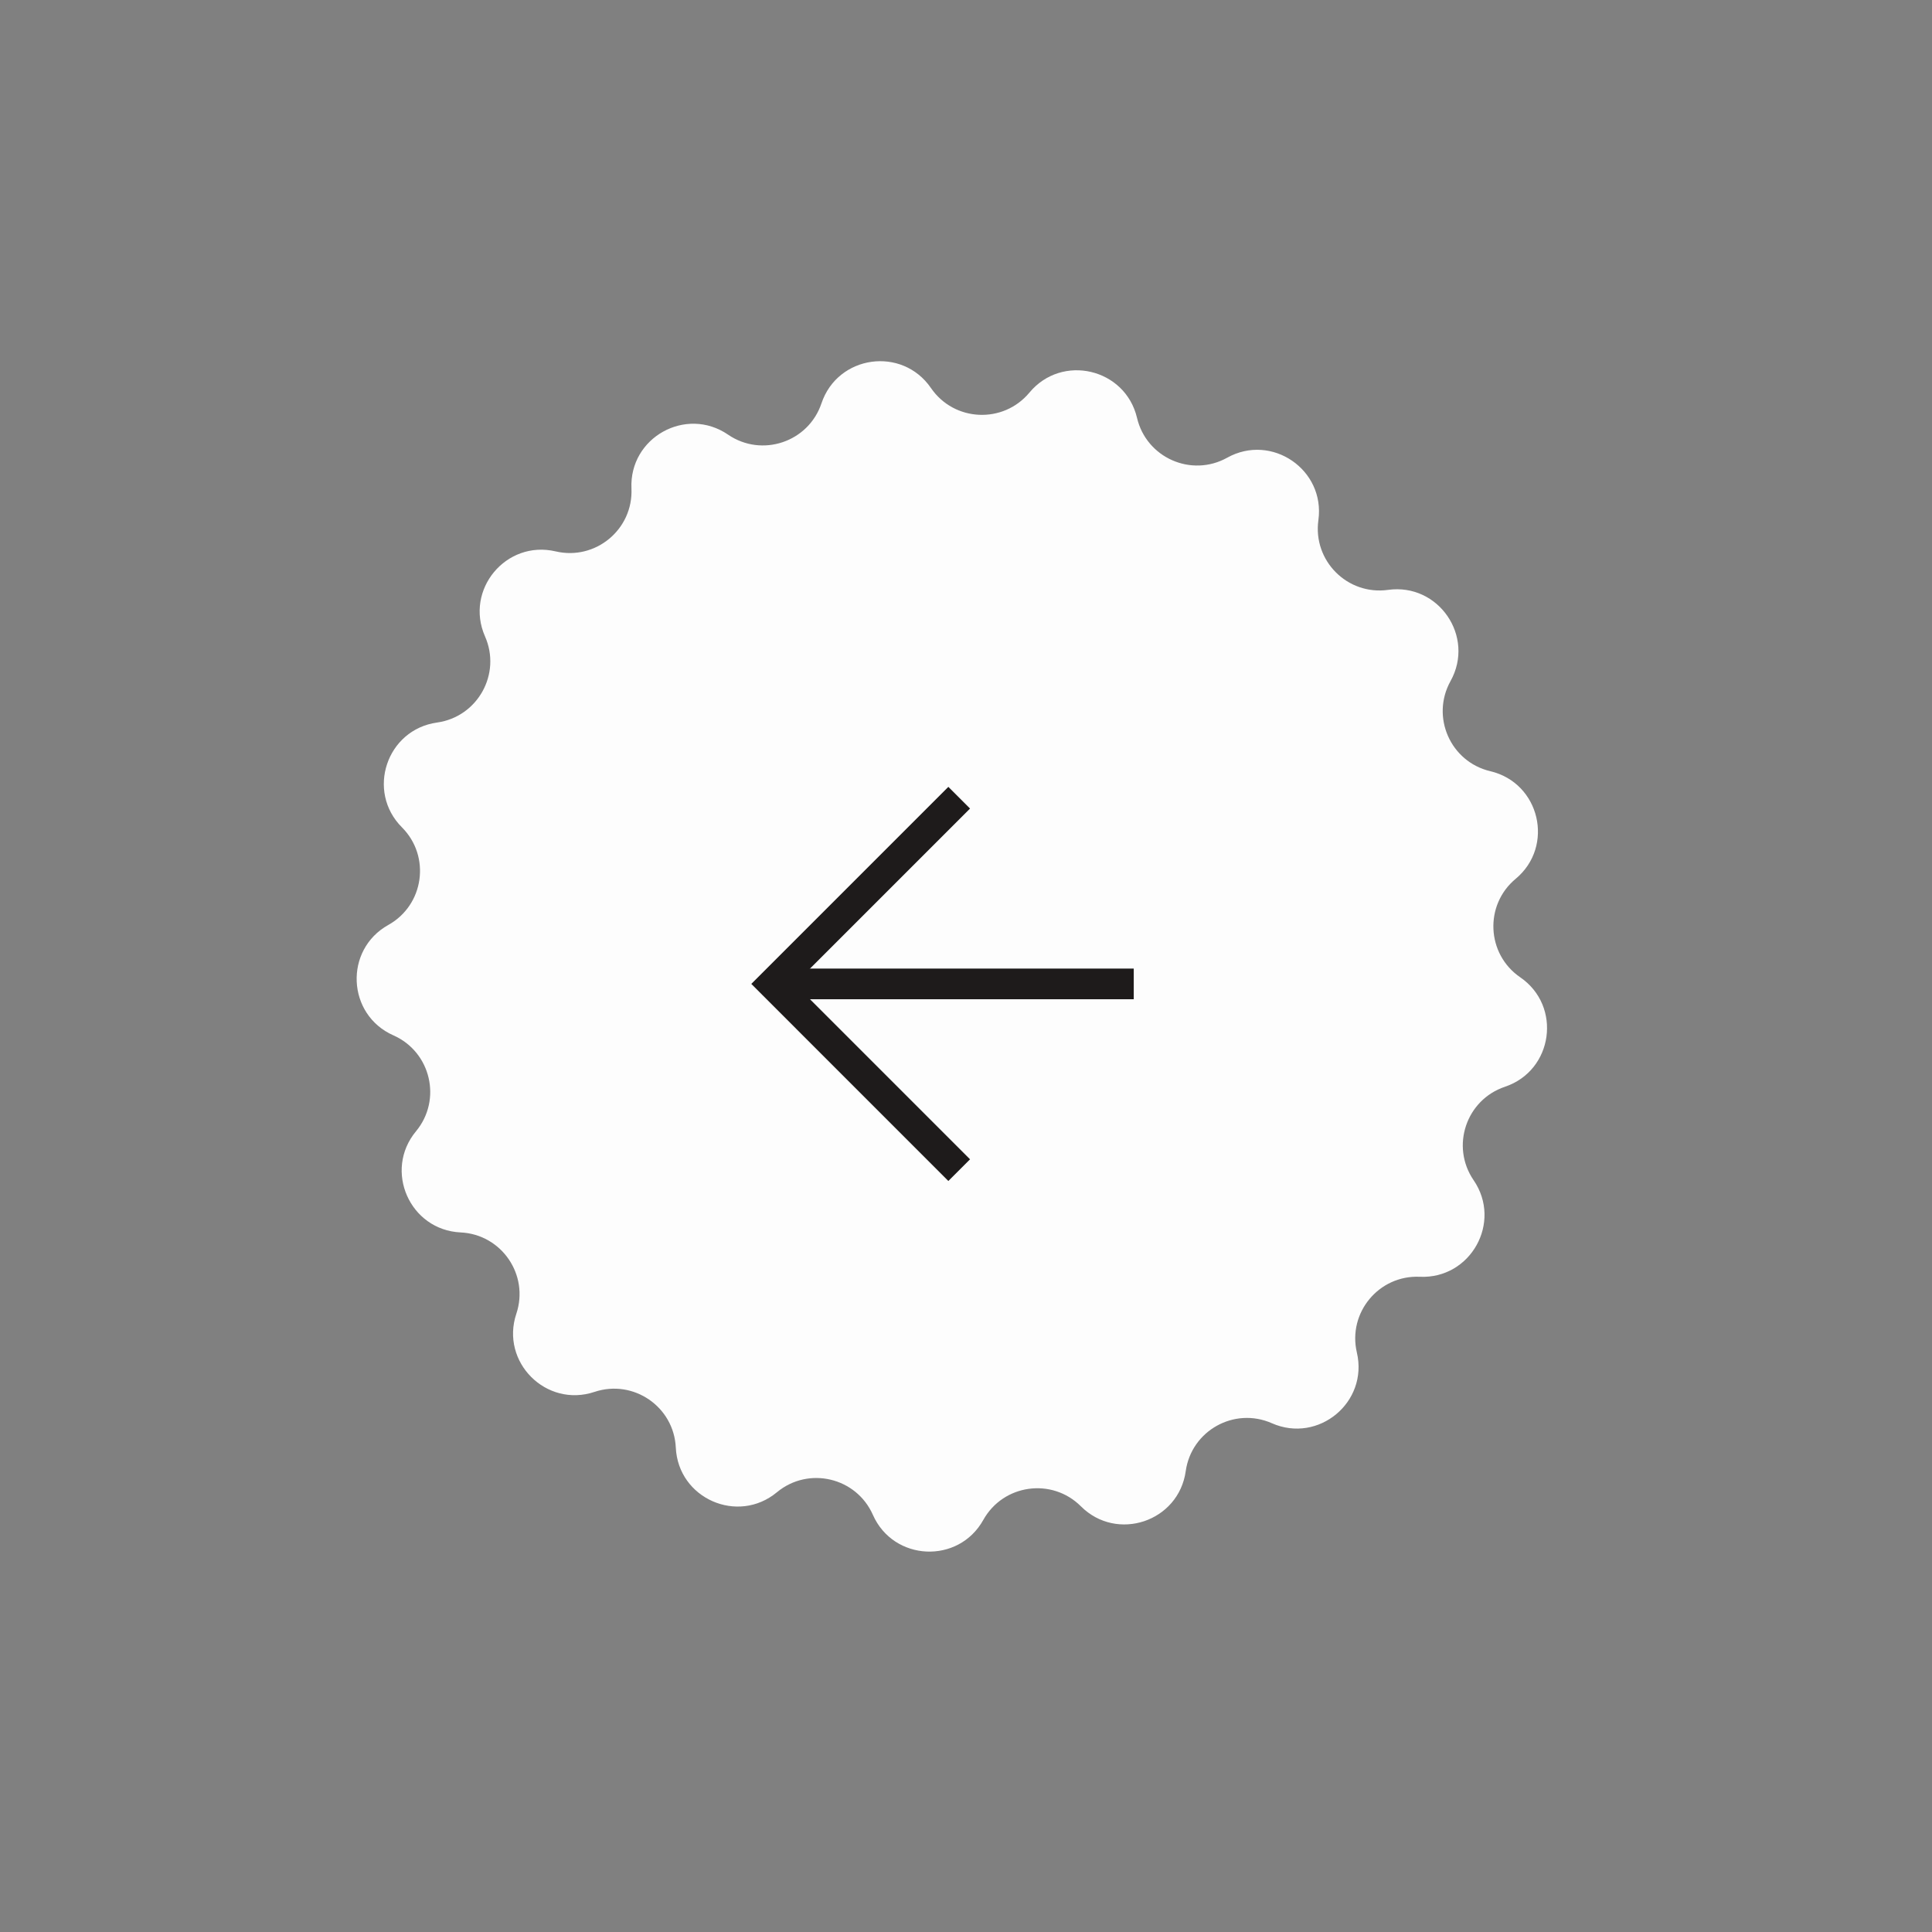 <svg width="63" height="63" viewBox="0 0 63 63" fill="none" xmlns="http://www.w3.org/2000/svg">
<rect x="0" y="0" width="63" height="63" fill="#808080" stroke="none"/>
<path d="M19.386 45.388C17.81 45.915 16.31 44.415 16.837 42.839C17.261 41.572 16.356 40.251 15.021 40.188C13.361 40.11 12.504 38.169 13.565 36.89C14.418 35.862 14.051 34.303 12.829 33.762C11.31 33.09 11.212 30.971 12.663 30.161C13.83 29.51 14.051 27.924 13.107 26.979C11.933 25.803 12.607 23.791 14.252 23.561C15.576 23.375 16.355 21.976 15.816 20.753C15.146 19.233 16.501 17.601 18.119 17.98C19.42 18.285 20.652 17.262 20.591 15.927C20.516 14.267 22.369 13.235 23.741 14.173C24.843 14.927 26.362 14.418 26.787 13.152C27.317 11.576 29.418 11.283 30.358 12.654C31.114 13.755 32.713 13.829 33.568 12.802C34.63 11.524 36.695 12.01 37.077 13.627C37.384 14.928 38.849 15.575 40.017 14.925C41.469 14.118 43.219 15.317 42.991 16.963C42.807 18.286 43.939 19.419 45.263 19.235C46.909 19.006 48.108 20.757 47.3 22.209C46.651 23.377 47.297 24.842 48.598 25.148C50.215 25.53 50.701 27.595 49.423 28.658C48.396 29.512 48.47 31.112 49.572 31.868C50.942 32.808 50.649 34.909 49.074 35.438C47.807 35.864 47.298 37.382 48.053 38.485C48.991 39.856 47.958 41.71 46.298 41.634C44.964 41.574 43.941 42.805 44.246 44.106C44.625 45.724 42.993 47.08 41.472 46.409C40.249 45.87 38.85 46.65 38.665 47.973C38.434 49.619 36.422 50.293 35.247 49.119C34.301 48.175 32.715 48.396 32.064 49.563C31.255 51.014 29.135 50.916 28.463 49.396C27.922 48.174 26.364 47.807 25.335 48.66C24.056 49.721 22.115 48.864 22.037 47.204C21.975 45.87 20.654 44.965 19.386 45.388Z" fill="#FDFDFD"/>
<path d="M36.97 32.084L25.584 32.084" stroke="#1E1B1B"/>
<path d="M31.278 38.157L25.206 32.084L31.278 26.012" stroke="#1E1B1B"/>
</svg>

